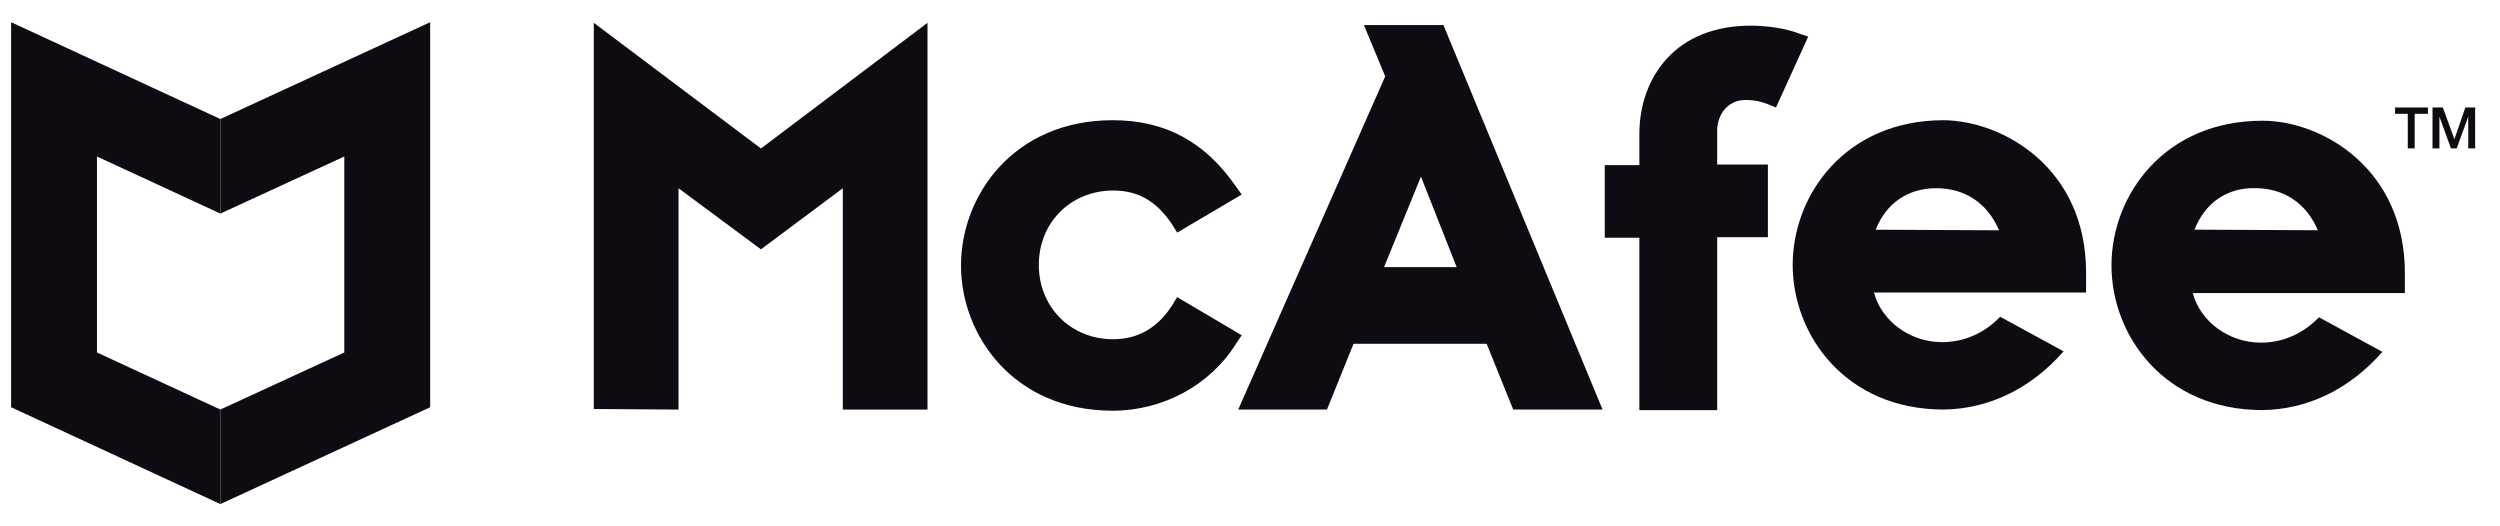 <?xml version="1.0" encoding="UTF-8"?> <svg xmlns="http://www.w3.org/2000/svg" width="95" height="20" viewBox="0 0 95 20" fill="none"><path d="M47.185 12.738L44.732 11.292L44.557 11.577C44.009 12.453 43.243 12.891 42.301 12.891C40.68 12.891 39.475 11.665 39.475 10.066C39.475 8.445 40.702 7.24 42.301 7.24C43.264 7.24 43.965 7.656 44.557 8.554L44.732 8.839L47.185 7.393L46.966 7.087C45.783 5.378 44.272 4.568 42.279 4.568C38.533 4.568 36.518 7.415 36.518 10.087C36.518 12.76 38.533 15.607 42.279 15.607C44.184 15.607 45.98 14.643 46.966 13.066L47.185 12.738Z" fill="#100B12"></path><path d="M47.053 15.561H50.426L51.434 13.064H56.493L57.501 15.561H60.896L54.85 0.952H51.828L52.638 2.901L47.053 15.561ZM53.996 6.712L55.354 10.151H52.594L53.996 6.712Z" fill="#100B12"></path><path d="M62.296 15.584H65.253V9.013H67.18V6.253H65.253V4.961C65.253 4.391 65.625 3.8 66.326 3.8C66.698 3.8 66.939 3.866 67.158 3.953L67.487 4.085L68.713 1.391L68.385 1.281C67.837 1.062 67.071 0.975 66.523 0.975C65.187 0.975 64.07 1.413 63.325 2.245C62.668 2.968 62.296 3.975 62.296 5.092V6.275H60.981V9.035H62.296V15.584Z" fill="#100B12"></path><path d="M32.026 7.153V15.564H35.245V0.867L28.916 5.642L22.564 0.867V15.542L25.783 15.564V7.153L28.916 9.475L32.026 7.153Z" fill="#100B12"></path><path d="M73.861 4.568C70.137 4.568 68.122 7.393 68.122 10.066C68.122 12.738 70.137 15.563 73.861 15.563C75.569 15.541 77.168 14.775 78.417 13.351L76.007 12.037C75.394 12.672 74.627 13.001 73.795 13.001C72.569 13.001 71.495 12.19 71.211 11.117H79.271V10.394C79.293 6.386 76.117 4.59 73.861 4.568ZM71.276 8.729C71.671 7.722 72.503 7.152 73.576 7.152C74.671 7.152 75.526 7.722 75.964 8.751L71.276 8.729Z" fill="#100B12"></path><path d="M85.975 4.587C82.251 4.587 80.236 7.413 80.236 10.085C80.236 12.757 82.251 15.583 85.975 15.583C87.683 15.561 89.282 14.794 90.531 13.371L88.121 12.056C87.508 12.692 86.741 13.02 85.909 13.02C84.683 13.02 83.609 12.21 83.325 11.136H91.385V10.414C91.407 6.405 88.231 4.587 85.975 4.587ZM83.39 8.727C83.784 7.72 84.617 7.128 85.69 7.15C86.785 7.15 87.639 7.72 88.078 8.749L83.39 8.727Z" fill="#100B12"></path><path d="M91.013 4.084H92.261V4.325H91.758V5.639H91.495V4.325H91.013V4.084Z" fill="#100B12"></path><path d="M92.829 4.084L93.267 5.289L93.684 4.084H94.056V5.639H93.793V4.434L93.355 5.639H93.136L92.698 4.434V5.639H92.435V4.084H92.829Z" fill="#100B12"></path><path d="M8.373 4.523L0.422 0.844V15.475L8.373 19.155V15.563L3.685 13.394V5.947L8.373 8.116V4.523Z" fill="#100B12"></path><path d="M8.373 4.523L16.346 0.844V15.475L8.373 19.155V15.563L13.083 13.394V5.947L8.373 8.116V4.523Z" fill="#100B12"></path></svg> 